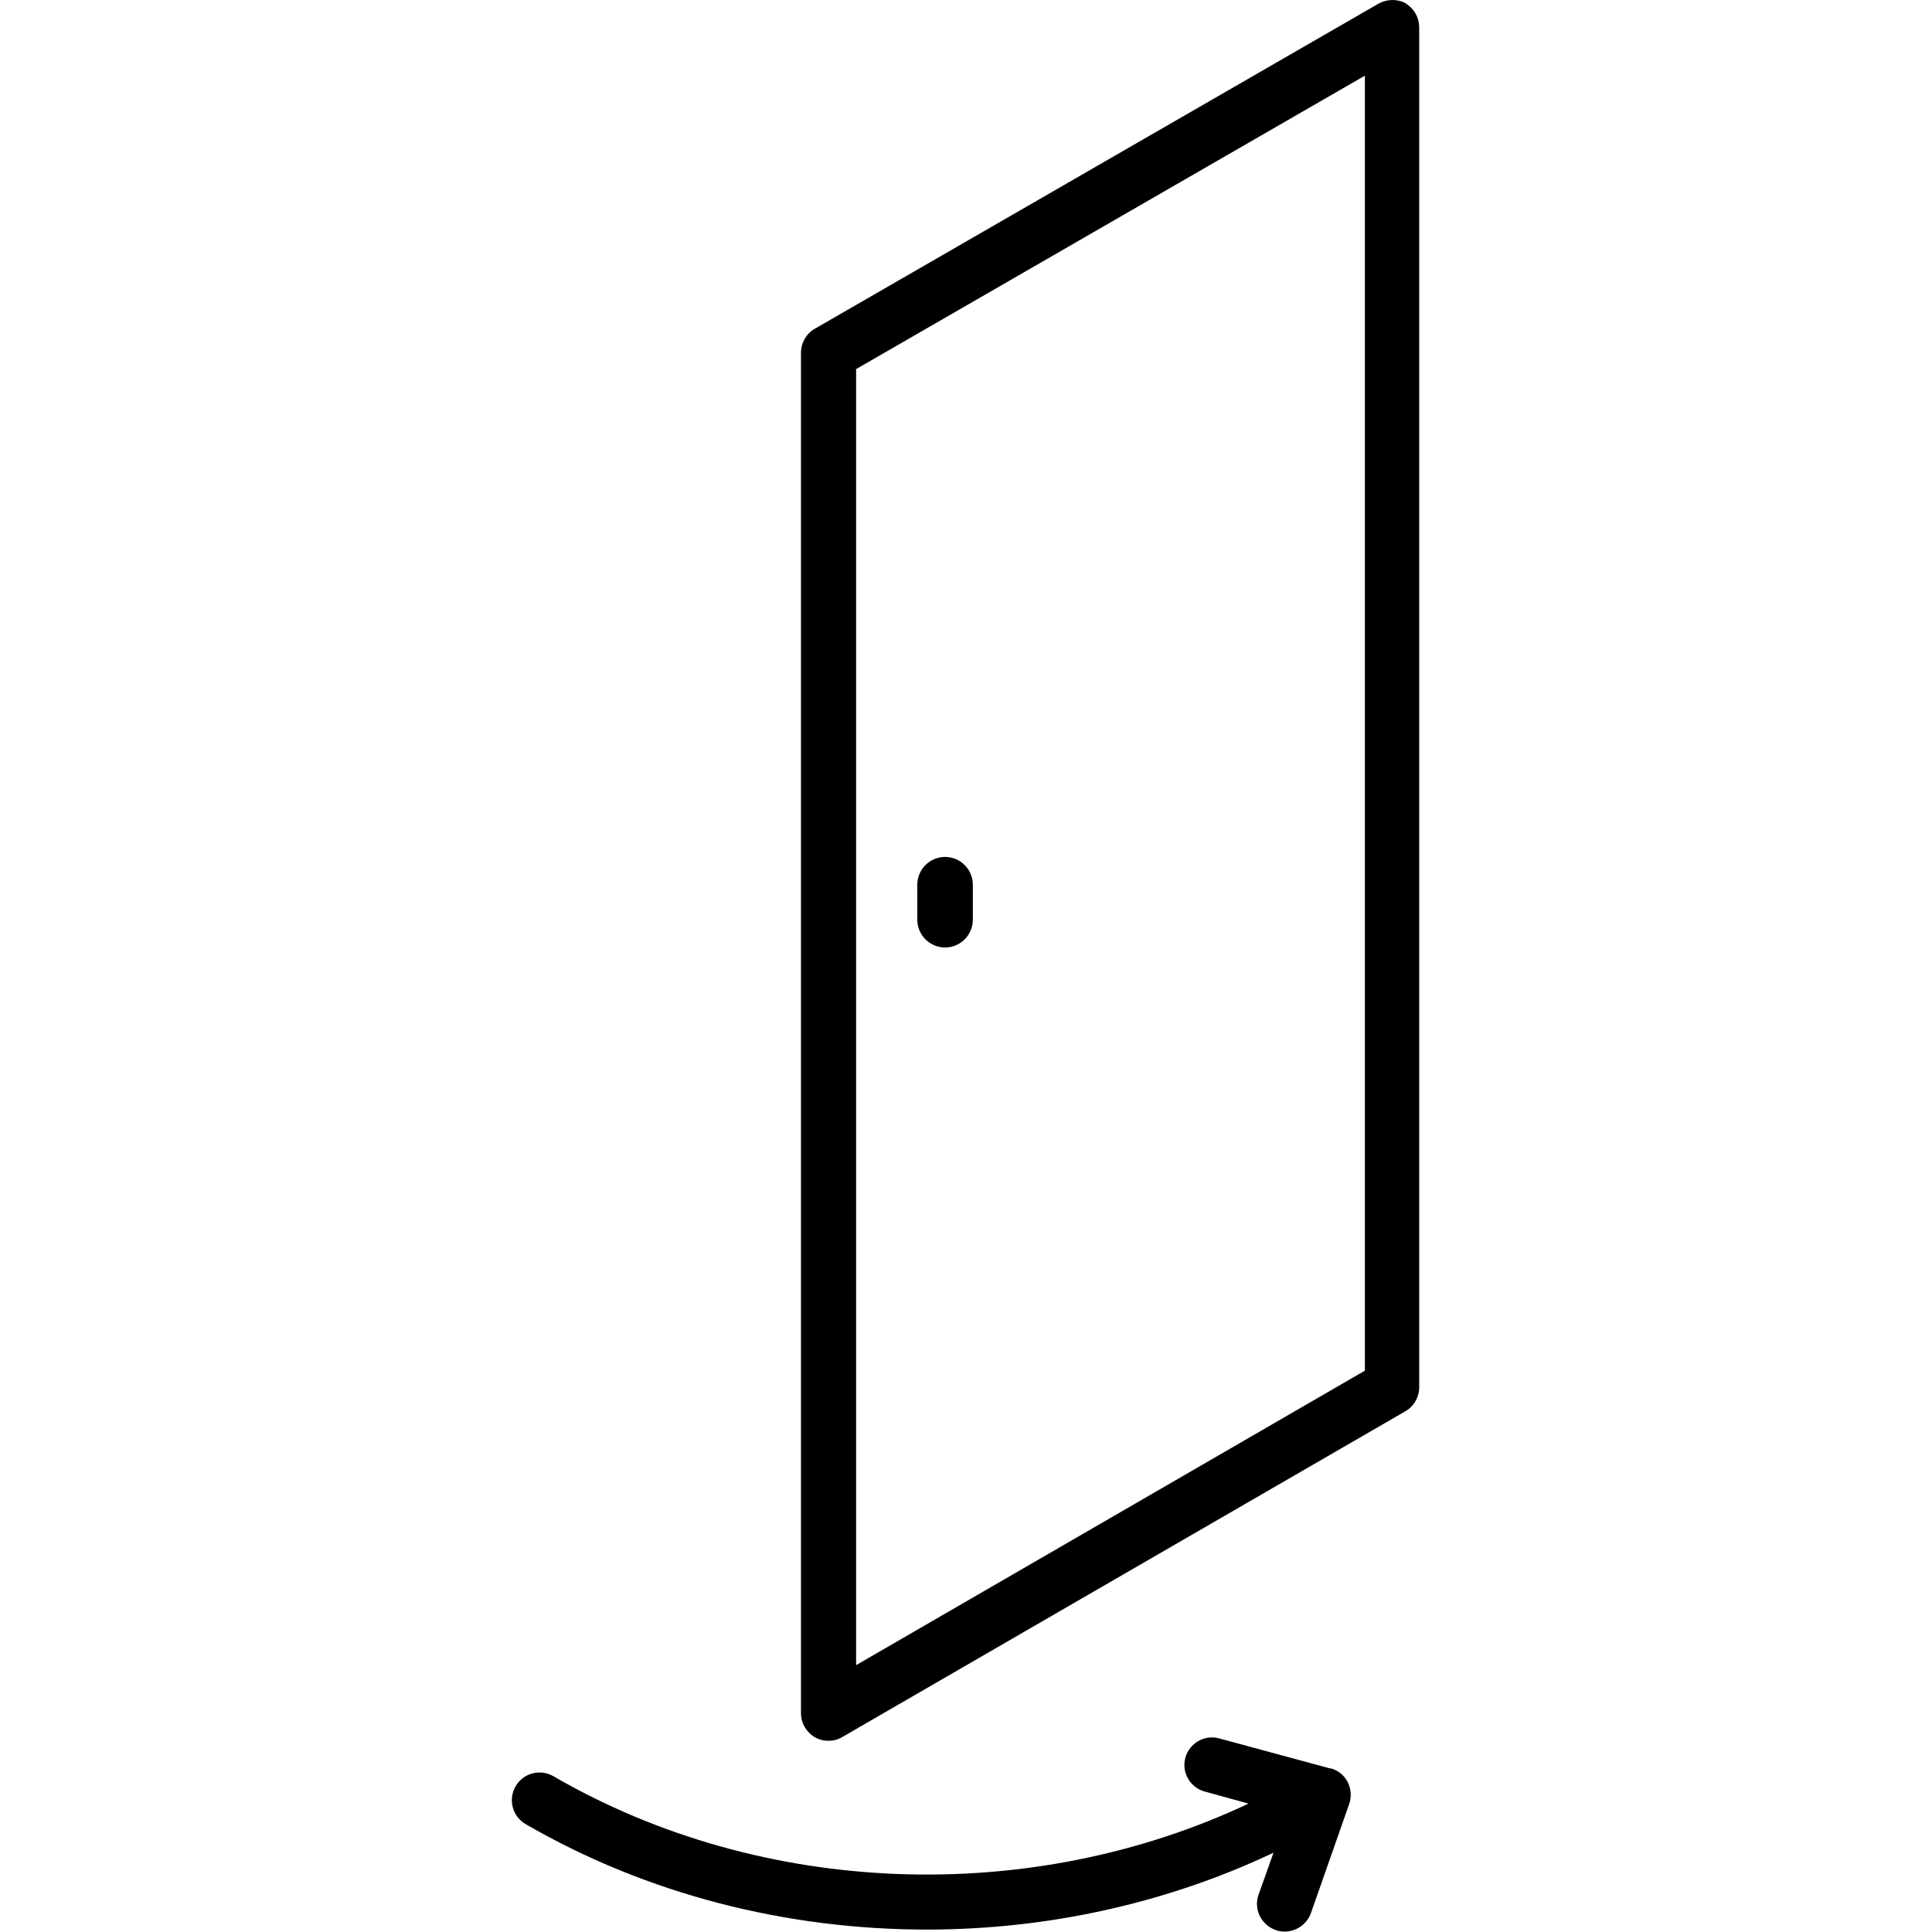 <?xml version="1.0" encoding="UTF-8"?>
<svg id="Warstwa_1" data-name="Warstwa 1" xmlns="http://www.w3.org/2000/svg" width="48" height="48" viewBox="0 0 48 48">
  <path d="M34.94.09c-.21-.12-.47-.12-.69,0l-14.01,8.08c-.21.12-.34.35-.34.6v33.79c0,.25.13.47.34.6.11.06.22.09.34.09s.24-.03.34-.09l14-8.1c.21-.12.34-.35.34-.6V.69c0-.25-.12-.47-.33-.6ZM33.9,34.06l-12.63,7.31V9.17l12.64-7.29v32.18Z"/>
  <path d="M23.48,23.54c.38,0,.69-.31.69-.69v-.87c0-.38-.31-.69-.69-.69s-.69.31-.69.69v.87c0,.38.31.69.69.69Z"/>
  <path d="M33.06,43.94l-2.77-.75c-.37-.1-.74.12-.84.48-.1.37.12.74.48.84l1.09.3c-5.43,2.56-12.08,2.33-17.27-.68-.33-.19-.75-.08-.94.25-.19.33-.08.75.25.94,3.02,1.75,6.49,2.62,9.97,2.62,2.96,0,5.93-.64,8.61-1.91l-.37,1.04c-.13.36.06.75.42.88.08.03.15.04.23.04.28,0,.55-.18.65-.46l.95-2.71c.06-.18.05-.38-.04-.55-.09-.17-.24-.29-.43-.34Z"/>
</svg>